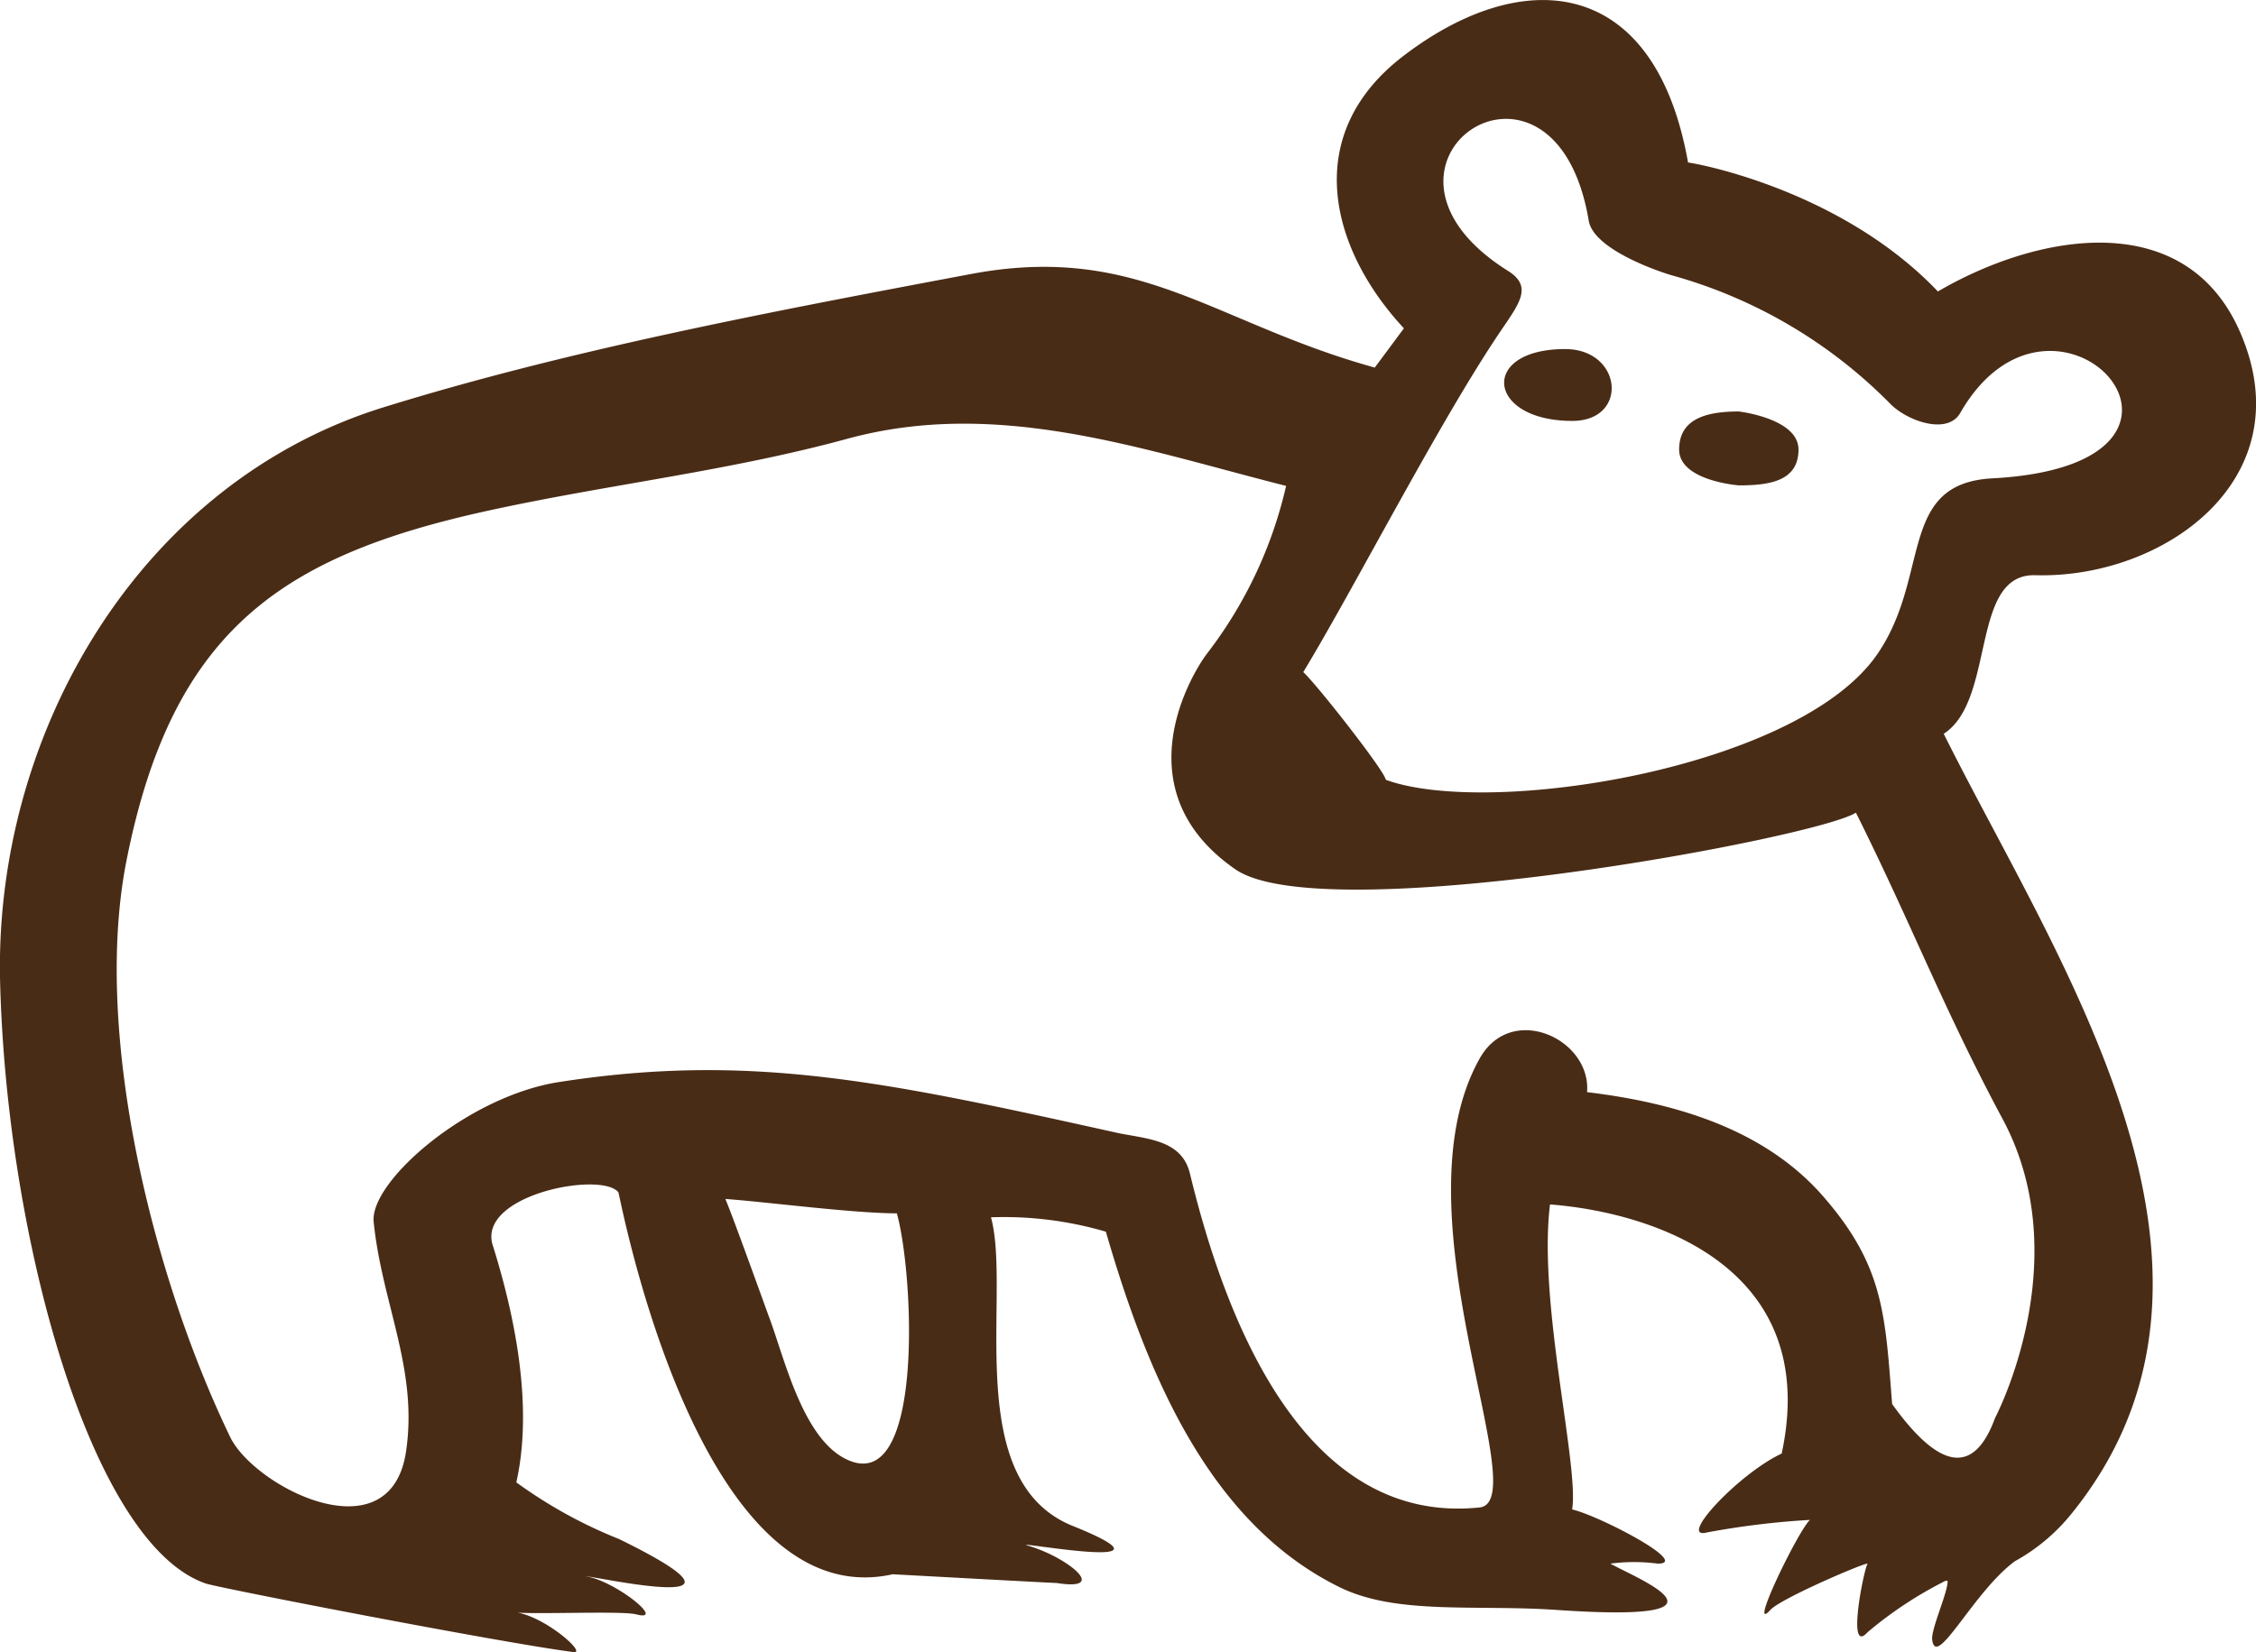 <svg xmlns="http://www.w3.org/2000/svg" viewBox="0 0 131.56 96.36"><defs><style>.cls-1{fill:#492c16;}</style></defs><title>медвед3</title><g id="Слой_2" data-name="Слой 2"><g id="Слой_1-2" data-name="Слой 1"><g id="Слой_2-2" data-name="Слой 2"><g id="Слой_1-2-2" data-name="Слой 1-2"><g id="Слой_2-2-2" data-name="Слой 2-2"><g id="низ"><path id="медведь_2" data-name="медведь 2" class="cls-1" d="M118.69,33.55c7.53.21,15.7-5.65,11.92-14.23-3.19-7.24-11.73-5.75-17.6-2.32-5.71-6-14.29-7.51-14.57-7.52C96.51-1.4,88.85-2.08,81.87,3.24c-6.06,4.61-4.3,11.29,0,15.91l-1.7,2.29C70.71,18.82,66.39,14.11,56.53,16c-11.7,2.2-23.39,4.42-34.11,7.74C8.22,28.11-.25,42.61,0,57,.32,71.94,5.26,90.05,12,92.36c.77.26,17.25,3.46,21.45,4,.83.1-1.89-2.28-3.6-2.34.87.18,6.38-.09,7.26.14,1.79.47-1.28-2-3-2.23.58,0,11.39,2.44,2-2.16a27.42,27.42,0,0,1-6-3.31c.79-3.51.4-8.13-1.35-13.75-1.07-3,6.3-4.42,7.3-3.17.09.14,4.59,24.82,16,22.28,0,0,9.52.52,9.56.51,3.15.5.55-1.54-1.65-2.17-1.45-.41,9.7,1.71,2.61-1.15C56,86.39,59,75.47,57.79,71a21.12,21.12,0,0,1,6.7.84C67,80.53,70.68,88.9,78.09,92.56c3.37,1.67,8,1,12.82,1.35,11.14.75,4.48-1.87,3-2.71a10.7,10.7,0,0,1,2.77,0c1.94,0-3.43-2.8-5-3.16.42-2.51-2-12.06-1.29-17.79,6.06.47,15.84,3.67,13.51,14.53-2.51,1.17-6.13,5.06-4.35,4.6a47.39,47.39,0,0,1,6-.73c-.66.58-3.67,6.76-2.31,5.25.61-.67,5.52-2.77,5.67-2.7-.21.3-1.25,5.4,0,4a23,23,0,0,1,4.55-3h.11c.07.57-1,2.89-.89,3.46.24,1.72,2.41-2.83,4.82-4.6a11.14,11.14,0,0,0,3.3-2.77C132.37,74,119.92,56,113.35,42.8,116.4,40.82,114.87,33.44,118.69,33.55ZM49.27,85.07c-2.46-1.27-3.51-5.78-4.38-8.14-.44-1.19-2.09-5.81-2.59-7,2.65.2,7.39.83,10,.84C53.3,74.33,53.93,87.49,49.27,85.07Zm67.52-19.79c4.41,8.24-.45,17.43-.45,17.43q-1.83,5-6-.82c-.41-5.28-.49-8.1-4.09-12.19-3.44-3.89-8.64-5.39-13.7-6,.25-3.09-4.38-5.24-6.24-2-5.08,8.94,3.21,25.76,0,26.22C76.14,89,71.51,77.22,69.39,68.44c-.47-1.92-2.39-2-4.12-2.34-13.55-3-21.44-4.72-32.6-3-5.37.8-11.11,5.81-10.88,8.16.48,4.77,2.6,8.59,1.89,13.39-.91,6.15-8.85,2.08-10.26-.84-4.51-9.35-8-23.44-6.07-33.48C10,36.76,16.42,32.42,28.49,29.78c7-1.53,14-2.3,20.93-4.19C58.2,23.2,66.6,26.22,75,28.34a25.24,25.24,0,0,1-4.58,9.74c-.9,1.15-5.07,8,1.63,12.63,5.13,3.52,33.88-1.83,36.18-3.31C111.52,54,113.29,58.74,116.79,65.28Zm-7.31-27.13c-4.6,6.7-22.66,9.54-28.67,7.33,0-.43-4-5.54-4.81-6.28,2.93-4.82,7.94-14.62,11.51-19.89,1.09-1.61,1.89-2.6.43-3.51C78,9.56,90.65,1,92.65,12.88c.29,1.7,4.21,3,4.85,3.18a28.61,28.61,0,0,1,12.75,7.51c1,1,3.32,1.81,4.06.52,5.55-9.67,17.09,3,1.87,3.81C110.65,28.2,112.61,33.6,109.48,38.15Zm-4.6-11.93c0,1.83-1.66,2.09-3.48,2.09,0,0-3.48-.26-3.48-2.09S99.57,24,101.4,24C101.4,24,104.88,24.4,104.88,26.22ZM91.69,24.55c-5,0-5.44-4.19-.42-4.19C94.62,20.36,95,24.55,91.69,24.55Z"/></g></g></g></g></g></g></svg>